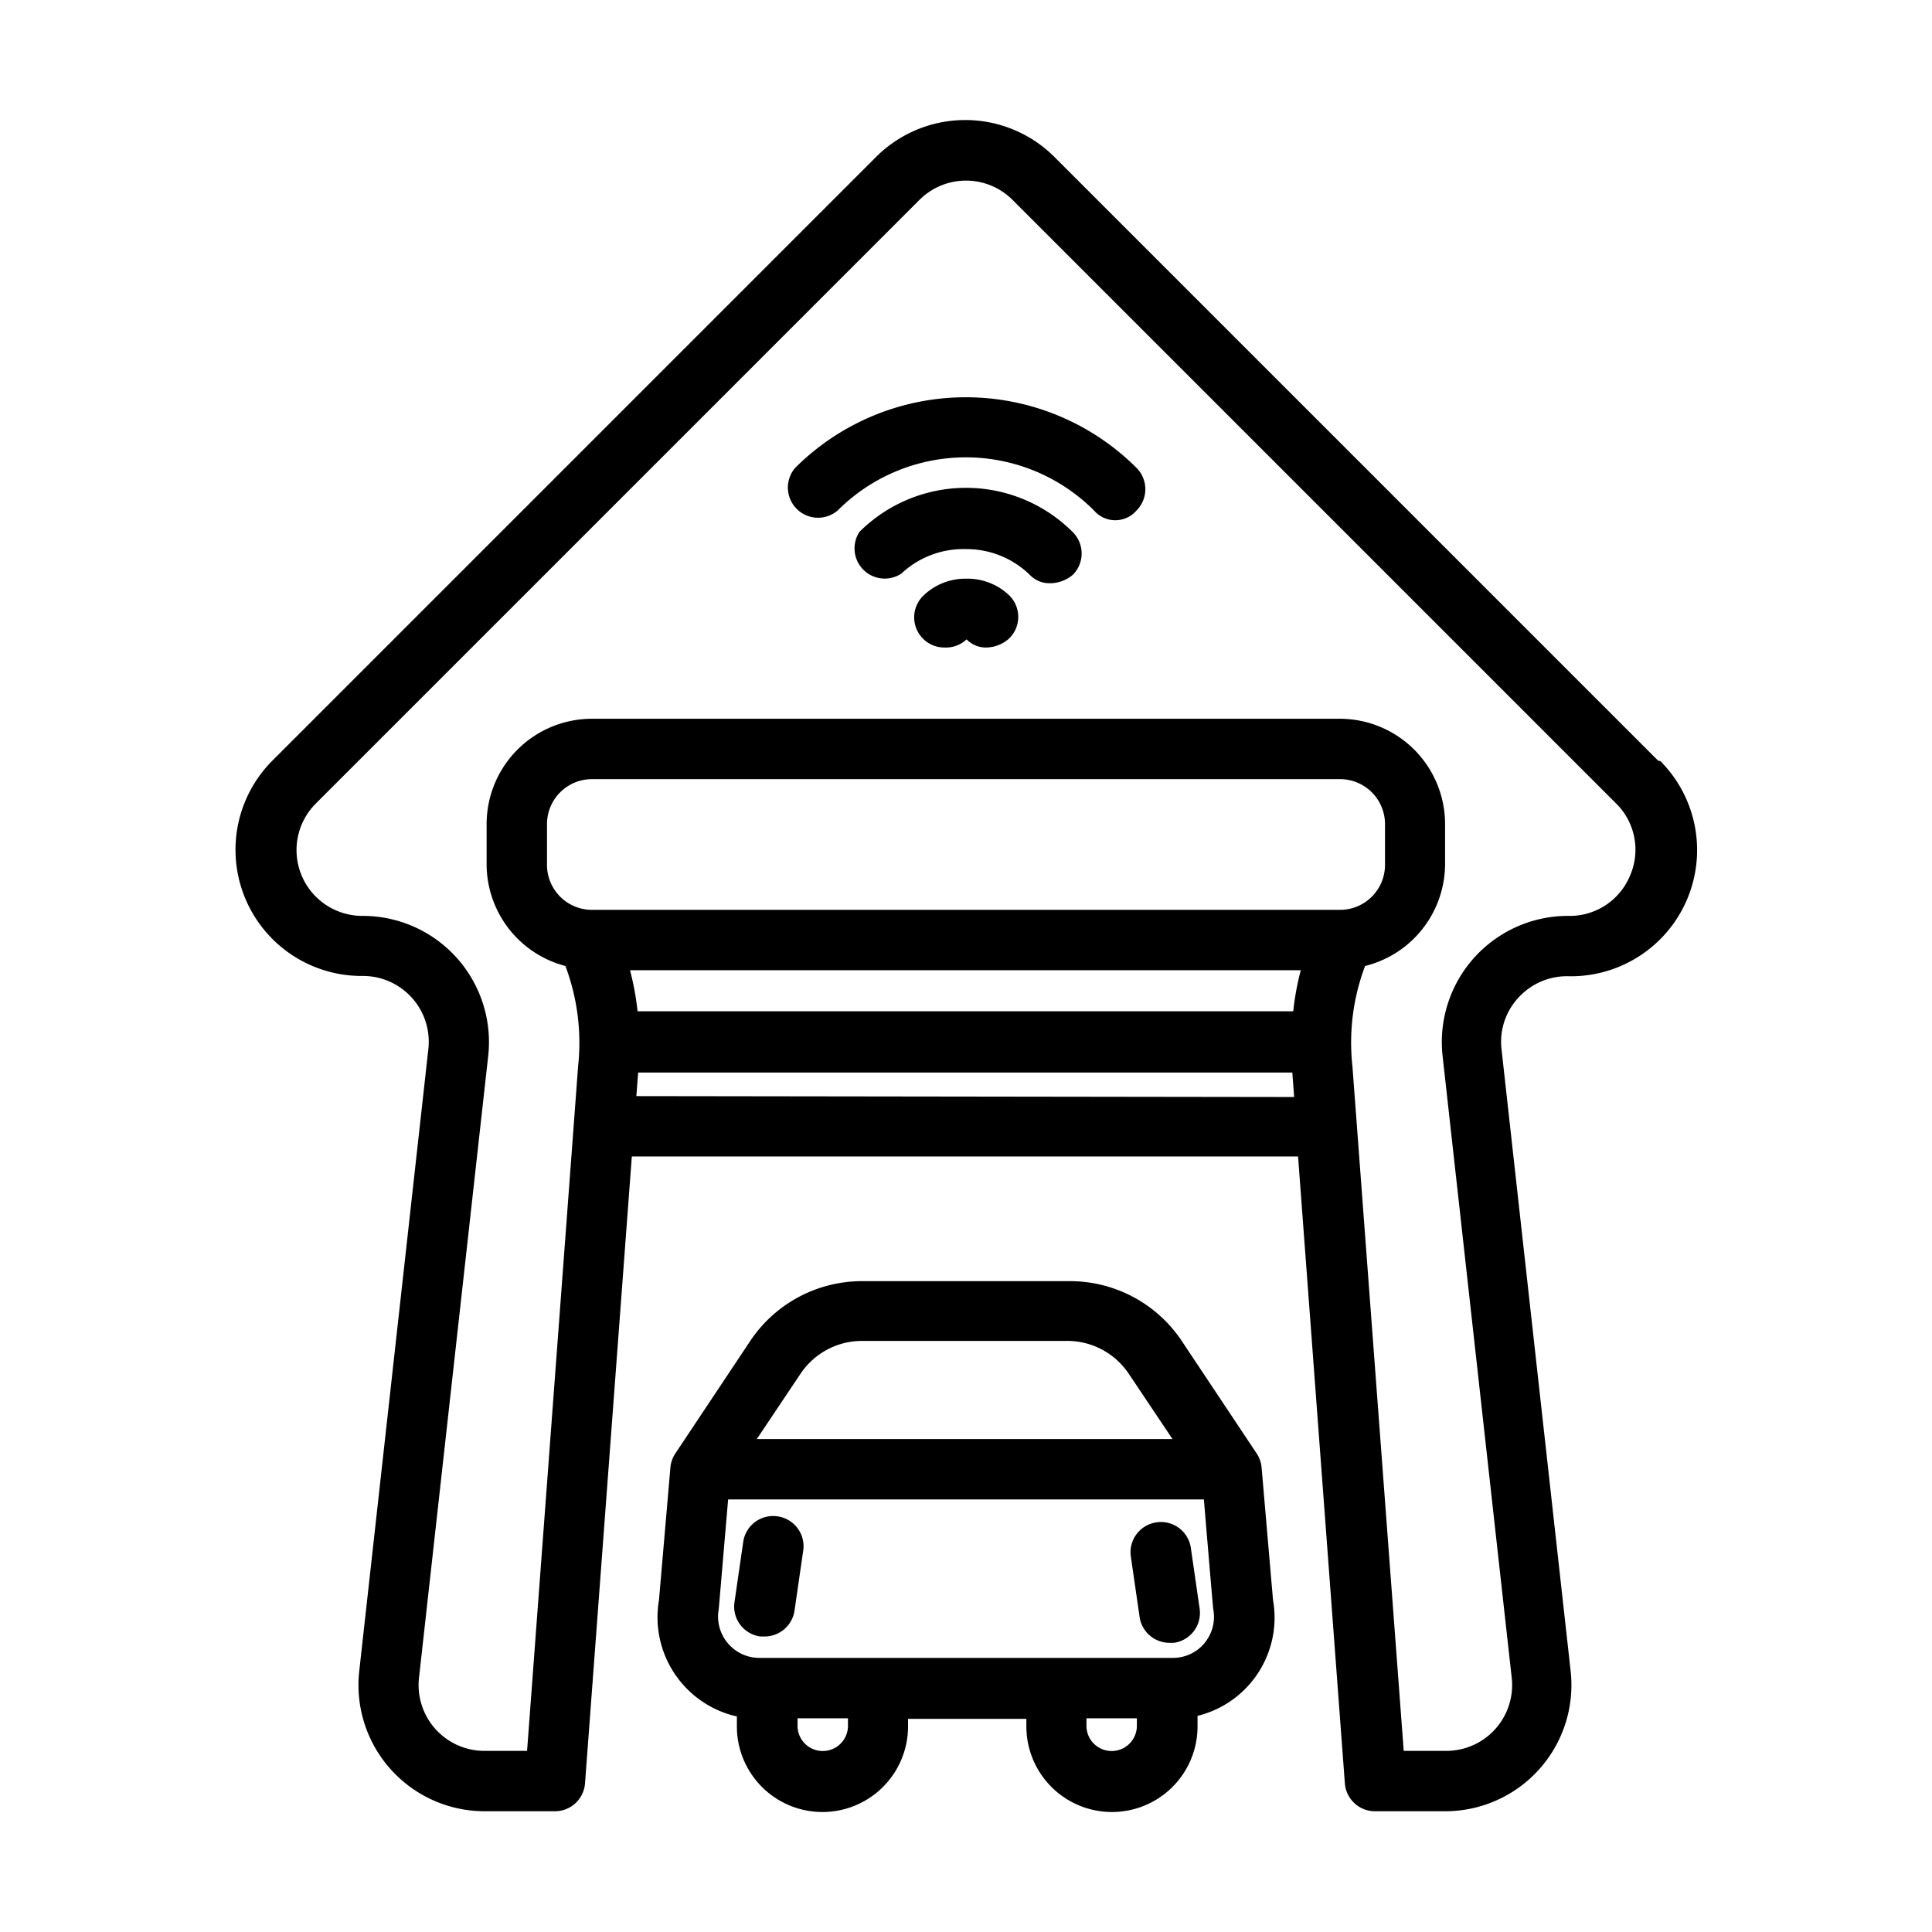 <?xml version="1.0" encoding="UTF-8"?>
<svg xmlns="http://www.w3.org/2000/svg" viewBox="0 0 64 64" width="512" height="512"><g id="Layer_3" data-name="Layer 3"><path d="M32,13.16a8,8,0,0,0-5.66,2.34,1,1,0,0,0,1.41,1.41,6,6,0,0,1,8.49,0,.93.93,0,0,0,1.41,0,1,1,0,0,0,0-1.41A8,8,0,0,0,32,13.16Z"/><path d="M32,16.16h0a5,5,0,0,0-3.53,1.46A1,1,0,0,0,29.86,19,3,3,0,0,1,32,18.19a3,3,0,0,1,2.12.86.9.9,0,0,0,.62.27,1.18,1.18,0,0,0,.8-.28,1,1,0,0,0,0-1.41A5,5,0,0,0,32,16.16Z"/><path d="M32,19.17a2,2,0,0,0-1.4.55,1,1,0,0,0,.7,1.73,1,1,0,0,0,.72-.27.89.89,0,0,0,.63.27,1.16,1.16,0,0,0,.79-.31,1,1,0,0,0,0-1.41A2,2,0,0,0,32,19.17Z"/><path d="M54.93,25.2l-20-20a4.18,4.18,0,0,0-5.91,0l-20,20a4.18,4.18,0,0,0,3,7.13,2.18,2.18,0,0,1,2.17,2.42L11.9,55.36A4.18,4.18,0,0,0,16.05,60h2.33a1,1,0,0,0,1-.93l1.55-20.76H43l1.55,20.76a1,1,0,0,0,1,.93h2.33a4.18,4.18,0,0,0,4.15-4.64l-2.29-20.6a2.15,2.15,0,0,1,.54-1.69A2.18,2.18,0,0,1,52,32.34a4.18,4.18,0,0,0,3-7.13ZM21.12,33.5a9.18,9.18,0,0,0-.25-1.36H43.09a9.2,9.2,0,0,0-.25,1.36Zm23.26-3.36H19.61a1.49,1.49,0,0,1-1.49-1.49V27.3a1.49,1.49,0,0,1,1.49-1.49H44.39a1.49,1.49,0,0,1,1.49,1.49v1.35A1.49,1.49,0,0,1,44.39,30.14Zm-23.3,6.17.06-.78v0H42.81l.06.81ZM54,29a2.16,2.16,0,0,1-2.05,1.34A4.18,4.18,0,0,0,47.79,35l2.29,20.6A2.18,2.18,0,0,1,47.91,58H46.5L44.8,35.31A7.18,7.18,0,0,1,45.22,32a3.49,3.49,0,0,0,2.65-3.38V27.3a3.49,3.49,0,0,0-3.49-3.49H19.61a3.49,3.49,0,0,0-3.49,3.49v1.35A3.49,3.49,0,0,0,18.73,32a7.24,7.24,0,0,1,.42,3.33L17.46,58H16.05a2.18,2.18,0,0,1-2.17-2.42L16.17,35A4.18,4.18,0,0,0,12,30.34a2.18,2.18,0,0,1-1.54-3.72l20-20a2.18,2.18,0,0,1,3.08,0l20,20A2.15,2.15,0,0,1,54,29Z"/><path d="M41.79,48.59a1,1,0,0,0-.16-.44s0,0,0,0l-2.47-3.71a4.45,4.45,0,0,0-3.71-2H28.55a4.45,4.45,0,0,0-3.71,2l-2.47,3.71s0,0,0,0a1,1,0,0,0-.16.44L21.83,53a3.37,3.37,0,0,0,2.58,3.86v.33a2.83,2.83,0,1,0,5.67,0v-.25H34v.25a2.83,2.83,0,0,0,5.67,0v-.35A3.35,3.35,0,0,0,42.17,53ZM26.51,45.52a2.45,2.45,0,0,1,2-1.1h6.89a2.45,2.45,0,0,1,2,1.1l1.44,2.15H25.07Zm1.58,11.65a.83.83,0,0,1-1.67,0v-.25h1.67Zm9.57,0a.83.83,0,0,1-1.67,0v-.25h1.67Zm2.25-2.75a1.36,1.36,0,0,1-1.05.5H25.15a1.37,1.37,0,0,1-1.34-1.62s.31-3.63.31-3.63H39.88s.3,3.59.31,3.63A1.36,1.36,0,0,1,39.9,54.43Z"/><path d="M25.75,50.23a1,1,0,0,0-1.13.85l-.29,2a1,1,0,0,0,.85,1.13h.14a1,1,0,0,0,1-.86l.29-2A1,1,0,0,0,25.75,50.23Z"/><path d="M38.31,50.43a1,1,0,0,0-.85,1.13l.29,2a1,1,0,0,0,1,.86h.14a1,1,0,0,0,.85-1.13l-.29-2A1,1,0,0,0,38.31,50.43Z"/></g></svg>
